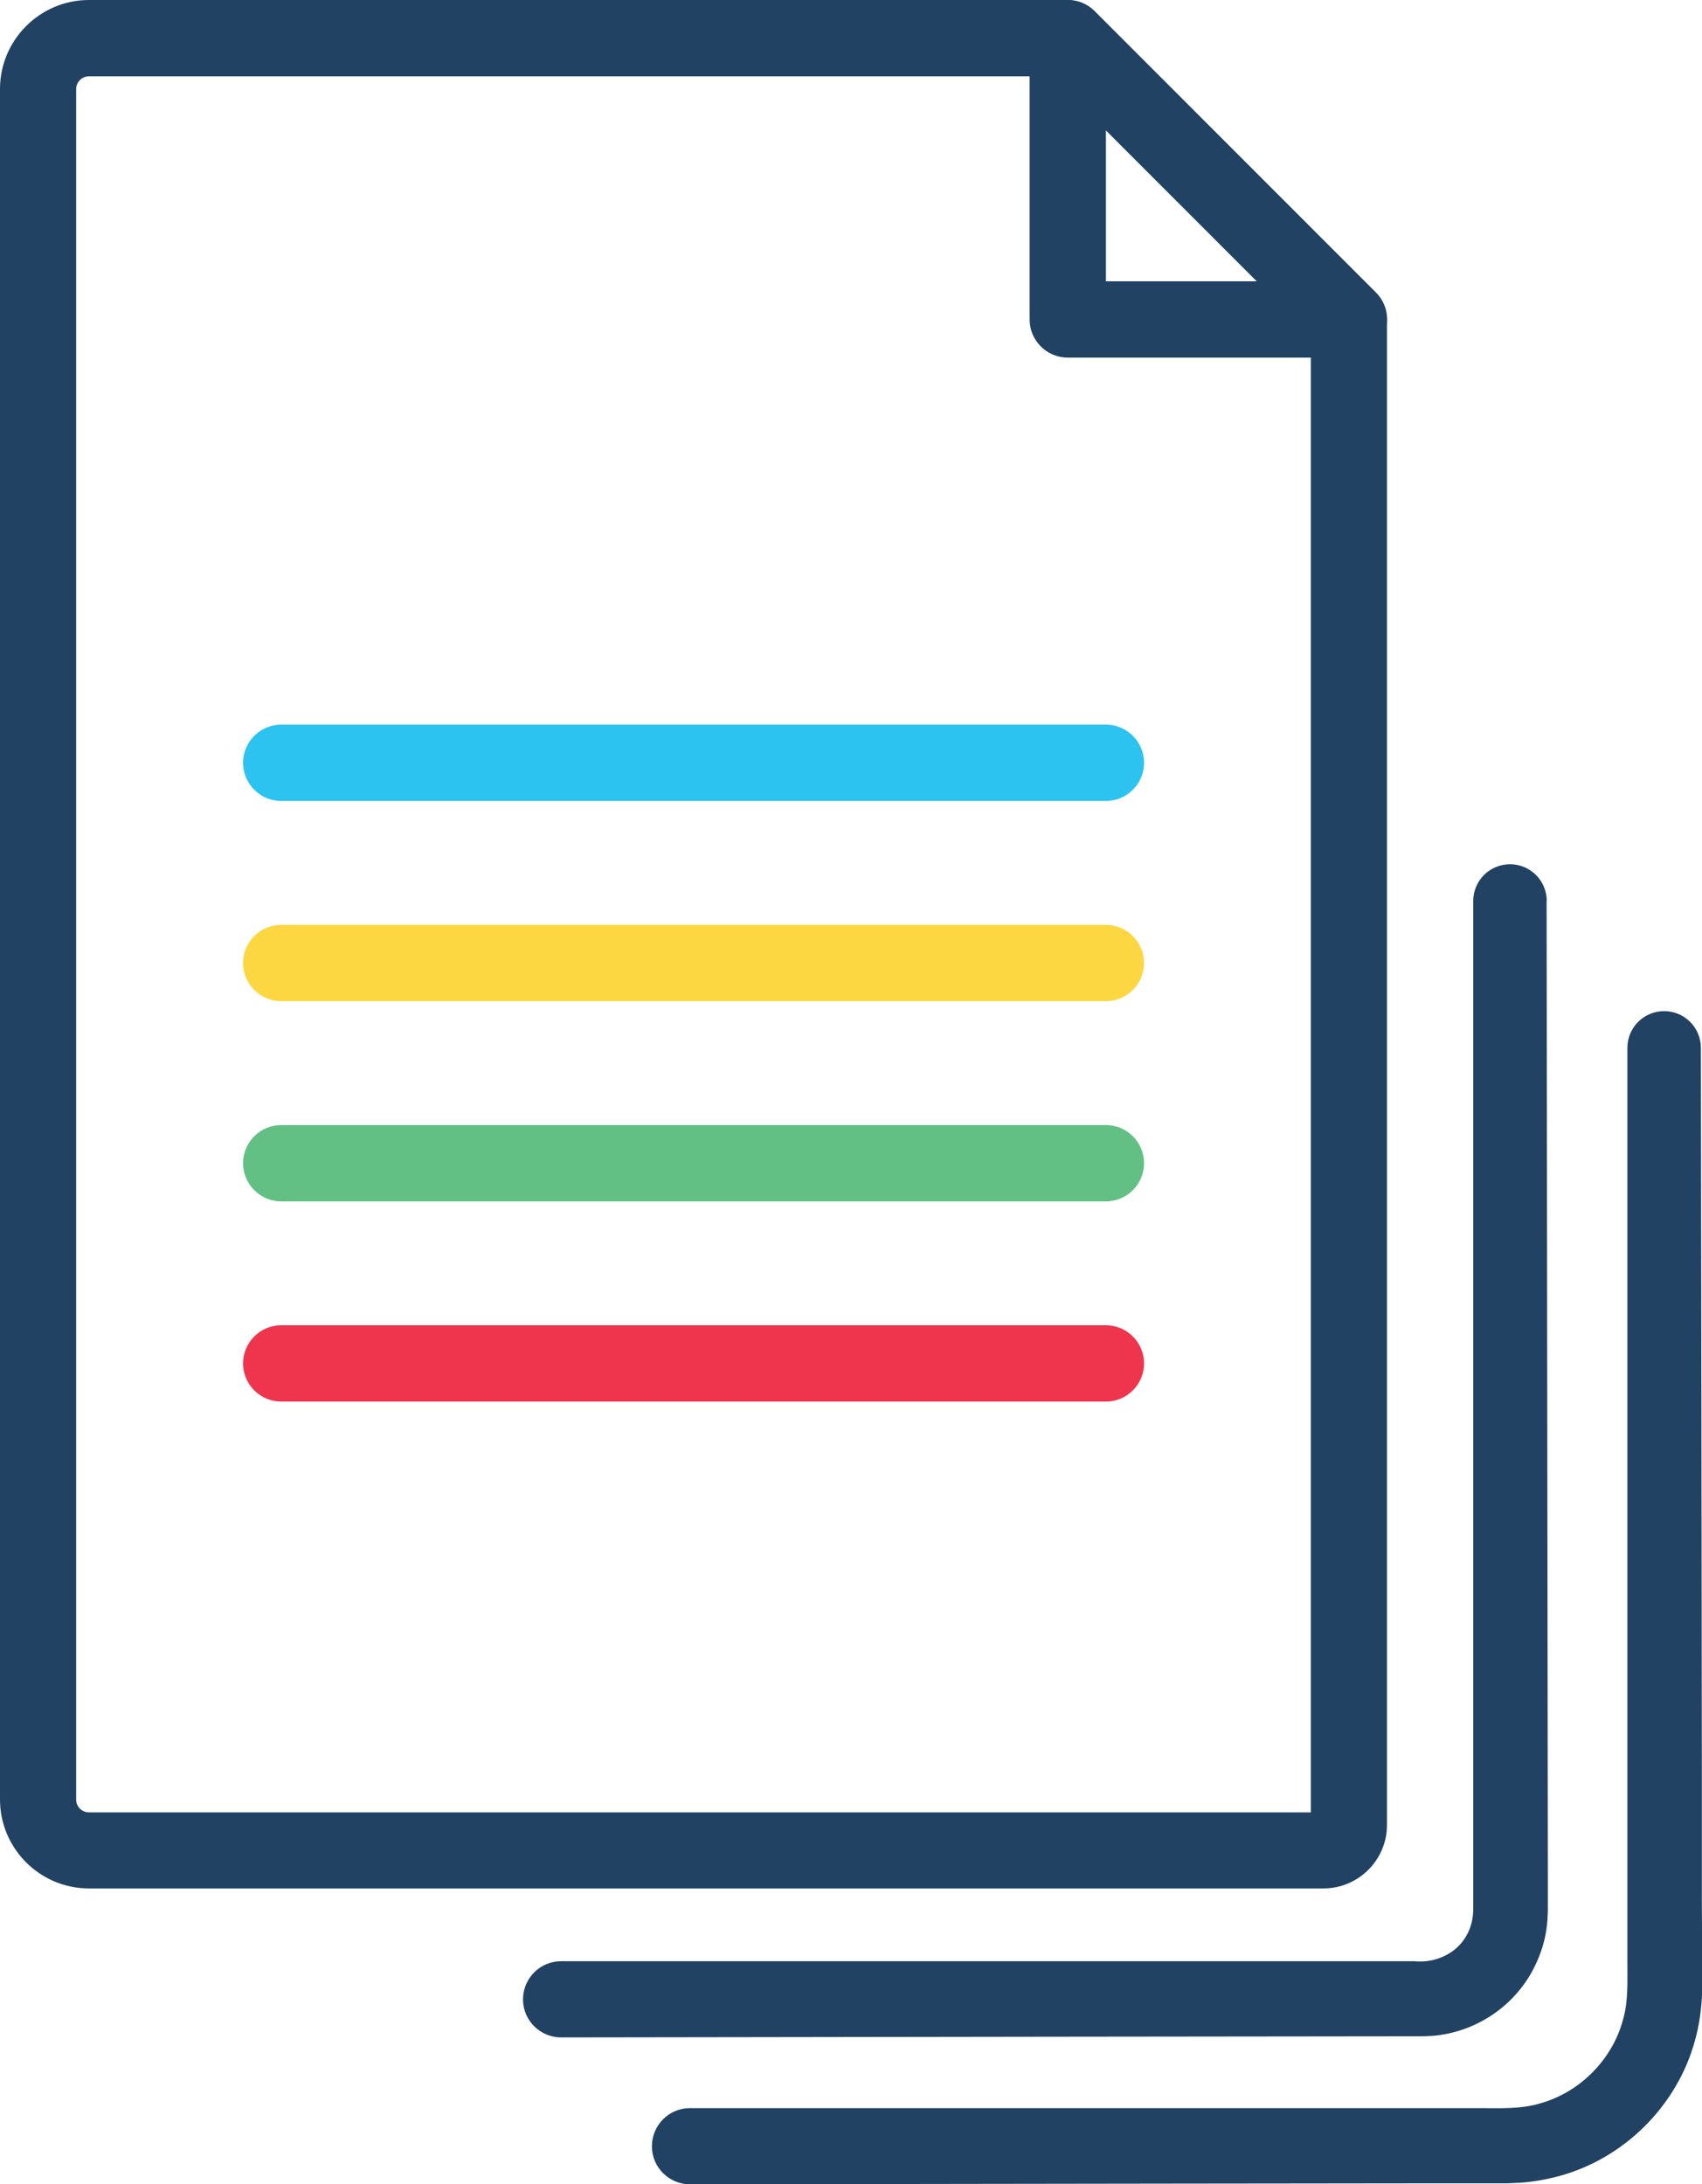 <?xml version="1.0" encoding="UTF-8"?>
<svg id="Layer_2" data-name="Layer 2" xmlns="http://www.w3.org/2000/svg" viewBox="0 0 121.35 155.69">
  <defs>
    <style>
      .cls-1 {
        fill: #2cc3f0;
      }

      .cls-1, .cls-2, .cls-3, .cls-4, .cls-5 {
        stroke-width: 0px;
      }

      .cls-2 {
        fill: #214263;
      }

      .cls-3 {
        fill: #63c084;
      }

      .cls-4 {
        fill: #ef354e;
      }

      .cls-5 {
        fill: #fdd742;
      }
    </style>
  </defs>
  <g id="Layer_1-2" data-name="Layer 1">
    <g>
      <path class="cls-2" d="m110.27,64.21l.09,69.52v2.17s0,.29,0,.29l-.03.67c-.03.44-.1.89-.2,1.33-.2.88-.55,1.72-.99,2.5-.9,1.55-2.27,2.81-3.9,3.58-.81.39-1.69.65-2.57.78-.43.07-.93.08-1.29.09h-.54s-8.69.01-8.69.01l-17.38.02-34.76.05c-1.5,0-2.72-1.21-2.72-2.71,0-1.5,1.21-2.72,2.71-2.72h60.84c1.44.15,2.97-.51,3.7-1.8.37-.62.52-1.36.5-2.08v-71.69c0-1.45,1.17-2.62,2.62-2.62s2.62,1.17,2.62,2.62Z"/>
      <path class="cls-2" d="m121.27,74.68l.05,34.68.02,17.34v8.67s.02,4.34.02,4.34v2.29c-.04,1.16-.2,2.34-.52,3.47-1.25,4.56-4.94,8.28-9.49,9.58-1.13.32-2.3.52-3.47.55l-.43.02h-.27s-.54,0-.54,0h-1.08s-4.34,0-4.34,0l-17.34.02-34.68.05c-1.5,0-2.72-1.21-2.72-2.71s1.21-2.72,2.71-2.72h56.36c1.44,0,2.91.08,4.3-.35,2.79-.79,5.08-3.09,5.85-5.89.42-1.4.32-2.87.33-4.3v-65.03c0-1.45,1.17-2.62,2.62-2.62s2.62,1.17,2.62,2.62Z"/>
      <g>
        <path class="cls-2" d="m94.37,134.6H6.34c-3.5,0-6.34-2.85-6.34-6.34V6.34C0,2.85,2.85,0,6.34,0h69.78c.72,0,1.41.29,1.92.8l20.05,20.05c.51.51.8,1.2.8,1.92v107.3c0,2.5-2.03,4.53-4.53,4.53ZM6.34,5.44c-.5,0-.91.41-.91.91v121.92c0,.5.41.91.91.91h87.12V23.9l-18.46-18.46H6.34Z"/>
        <path class="cls-2" d="m96.18,25.49h-20.05c-1.5,0-2.72-1.22-2.72-2.72V2.72c0-1.1.66-2.09,1.68-2.51,1.02-.42,2.19-.19,2.96.59l20.05,20.05c.78.78,1.01,1.95.59,2.96-.42,1.02-1.41,1.68-2.51,1.68Zm-17.33-5.44h10.77l-10.77-10.77v10.77Z"/>
      </g>
      <path class="cls-1" d="m78.85,57.09H20.05c-1.5,0-2.72-1.22-2.72-2.72s1.22-2.72,2.72-2.72h58.8c1.5,0,2.72,1.22,2.72,2.72s-1.22,2.72-2.72,2.72Z"/>
      <path class="cls-5" d="m78.85,71.36H20.05c-1.5,0-2.72-1.22-2.72-2.72s1.22-2.72,2.72-2.72h58.8c1.5,0,2.72,1.22,2.72,2.72s-1.22,2.72-2.72,2.72Z"/>
      <path class="cls-3" d="m78.85,85.63H20.05c-1.5,0-2.72-1.22-2.72-2.72s1.22-2.72,2.72-2.72h58.8c1.5,0,2.72,1.22,2.72,2.72s-1.22,2.72-2.72,2.72Z"/>
      <path class="cls-4" d="m78.85,99.9H20.05c-1.5,0-2.72-1.22-2.72-2.72s1.22-2.72,2.72-2.72h58.8c1.5,0,2.72,1.22,2.72,2.72s-1.22,2.72-2.72,2.72Z"/>
    </g>
  </g>
</svg>